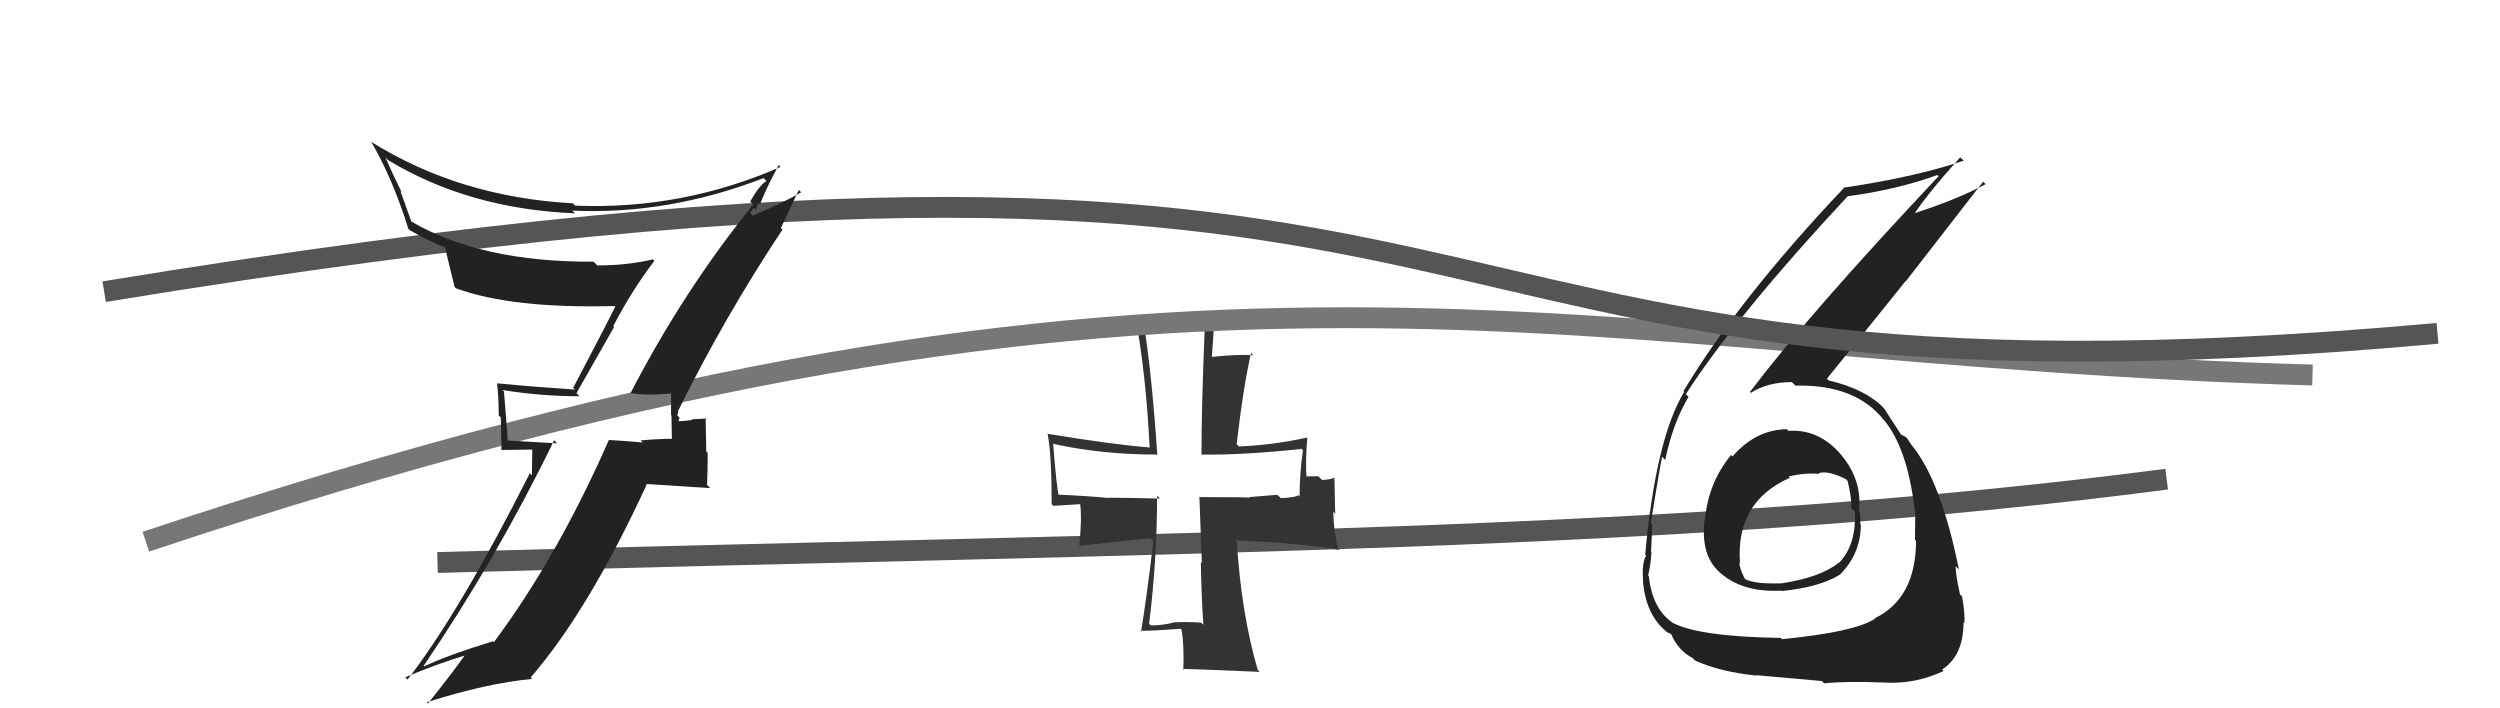 <svg xmlns="http://www.w3.org/2000/svg" width="120" height="34" viewBox="0,0,120,34"><path d="M21 27 C57 26,81 26,104 23" stroke="#555" fill="none"/><path fill="#333" d="M57.67 29.90L57.64 29.87L57.67 29.89Q57.04 29.84 56.43 29.87L56.54 29.99L56.41 29.86Q55.85 30.02 55.24 30.02L55.14 29.92L55.16 29.93Q55.54 26.85 55.54 23.79L55.70 23.95L55.68 23.93Q53.97 23.89 53.16 23.89L53.18 23.91L53.17 23.90Q52.33 23.81 50.70 23.74L50.76 23.80L50.84 23.88Q50.72 23.49 50.55 21.28L50.57 21.30L50.58 21.31Q52.90 21.82 55.55 21.82L55.54 21.82L55.55 21.83Q55.28 17.85 54.90 15.54L54.95 15.58L55.04 15.67Q55.70 15.72 56.41 15.72L56.45 15.76L57.94 15.78L57.83 15.67Q57.67 19.53 57.67 21.84L57.60 21.77L57.65 21.82Q59.62 21.85 62.47 21.55L62.38 21.45L62.54 21.61Q62.38 22.74 62.38 23.83L62.34 23.79L62.32 23.77Q62.19 23.88 61.48 23.91L61.43 23.86L61.31 23.75Q60.50 23.82 59.96 23.86L60.02 23.92L59.99 23.89Q59.96 23.86 57.58 23.86L57.57 23.85L57.69 27.02L57.64 26.97Q57.66 28.46 57.76 29.99ZM62.87 21.12L62.75 21.00L62.75 21.00Q61.13 21.36 59.47 21.43L59.38 21.34L59.36 21.32Q59.67 18.61 60.05 16.94L60.14 17.04L60.15 17.05Q59.42 17.00 58.16 17.13L58.17 17.14L58.30 15.26L58.40 15.36Q55.98 15.28 54.48 15.18L54.51 15.21L54.50 15.20Q55.01 17.99 55.18 21.46L55.18 21.46L55.21 21.48Q53.56 21.36 50.26 20.82L50.28 20.84L50.29 20.85Q50.48 21.86 50.48 24.20L50.56 24.28L51.84 24.20L51.85 24.21Q51.94 24.95 51.80 26.20L51.80 26.20L55.20 25.83L55.36 25.98Q55.04 28.69 54.77 30.33L54.85 30.41L54.73 30.28Q55.40 30.28 56.66 30.18L56.77 30.28L56.72 30.24Q56.84 30.97 56.80 32.16L56.74 32.09L56.75 32.11Q57.24 32.11 60.47 32.25L60.37 32.15L60.37 32.15Q59.57 29.41 59.36 25.88L59.34 25.86L59.44 25.95Q62.43 26.06 64.30 26.40L64.22 26.31L64.22 26.32Q64.00 25.41 64.00 24.56L64.09 24.66L64.05 22.92L64.05 22.92Q63.94 23.01 63.46 23.04L63.28 22.86L62.57 22.87L62.72 23.01Q62.65 22.23 62.75 21.00Z"/><path d="M7 26 C58 9,75 17,111 18" stroke="#777" fill="none"/><path fill="#222" d="M85.78 20.62L85.87 20.71L85.77 20.60Q84.26 20.63 83.16 21.91L83.15 21.90L83.09 21.84Q82.02 23.15 81.85 24.84L81.81 24.81L81.84 24.84Q81.58 26.62 82.55 27.48L82.54 27.48L82.53 27.46Q83.62 28.45 85.49 28.35L85.52 28.38L85.51 28.37Q87.34 28.19 88.32 27.58L88.25 27.51L88.32 27.58Q89.32 26.57 89.32 25.17L89.35 25.21L89.29 25.15Q89.32 24.84 89.25 24.50L89.26 24.51L89.23 24.48Q89.39 23.07 88.40 21.86L88.26 21.72L88.41 21.87Q87.34 20.58 85.84 20.68ZM85.52 30.66L85.40 30.54L85.48 30.62Q81.52 30.56 80.26 29.88L80.35 29.97L80.22 29.84Q79.31 29.18 79.14 27.65L79.14 27.64L79.11 27.61Q79.23 27.16 79.27 26.51L79.14 26.38L79.25 26.50Q79.30 25.56 79.30 25.15L79.37 25.23L79.24 25.09Q79.65 22.54 79.78 21.93L79.78 21.92L79.93 22.08Q80.30 20.30 81.05 19.05L80.97 18.97L80.92 18.92Q83.39 15.10 88.69 9.42L88.62 9.35L88.69 9.42Q91.03 9.11 93.00 8.40L93.08 8.48L93.06 8.45Q86.86 15.03 84.00 18.81L84.14 18.95L84.05 18.85Q84.86 18.34 86.01 18.34L86.11 18.44L86.18 18.51Q89.07 18.44 90.43 20.17L90.49 20.23L90.47 20.21Q91.63 21.65 91.94 24.81L92.01 24.88L91.93 24.80Q91.92 25.37 91.92 25.91L91.92 25.91L91.97 25.96Q91.96 28.73 89.98 29.68L90.03 29.73L90.00 29.70Q89.01 30.34 85.54 30.68ZM87.45 32.69L87.52 32.76L87.56 32.80Q88.64 32.69 90.40 32.76L90.39 32.74L90.41 32.76Q91.90 32.86 93.29 32.21L93.22 32.13L93.22 32.14Q94.25 31.47 94.25 29.87L94.24 29.86L94.29 29.91Q94.33 29.51 94.18 28.63L94.07 28.52L94.08 28.53Q93.87 27.59 93.87 27.18L93.96 27.27L94.03 27.34Q93.16 23.03 91.73 21.33L91.81 21.42L91.76 21.37Q91.69 21.26 91.55 21.05L91.47 20.97L91.31 20.88L91.29 20.90L91.25 20.86Q90.99 20.46 90.44 19.61L90.26 19.43L90.44 19.60Q89.54 18.67 87.77 18.26L87.72 18.21L87.69 18.18Q88.82 16.79 91.47 13.49L91.48 13.50L95.19 8.72L95.31 8.84Q93.89 9.60 91.75 10.28L91.78 10.30L91.83 10.35Q92.50 9.32 94.09 7.55L94.16 7.62L94.26 7.71Q91.94 8.50 88.48 9.01L88.59 9.12L88.50 9.03Q83.46 14.35 80.81 18.77L80.72 18.69L80.84 18.81Q79.48 21.05 78.97 26.62L79.02 26.67L79.01 26.67Q78.80 27.03 78.87 27.88L78.87 27.89L78.86 27.87Q78.99 29.50 79.98 30.31L80.00 30.33L79.99 30.33Q80.37 30.50 80.33 30.54L80.39 30.59L80.20 30.40Q80.54 31.22 81.25 31.59L81.42 31.76L81.37 31.71Q82.60 32.26 84.33 32.43L84.30 32.39L84.32 32.41Q84.32 32.41 87.45 32.69ZM87.36 22.78L87.31 22.73L87.29 22.71Q87.77 22.57 88.62 23.01L88.69 23.09L88.68 23.07Q88.87 23.81 88.87 24.39L88.99 24.51L89.03 24.55Q89.12 26.14 88.27 27.02L88.19 26.93L88.26 27.01Q87.38 27.72 85.51 28.00L85.54 28.03L85.51 28.00Q84.26 28.04 83.79 27.81L83.66 27.68L83.74 27.76Q83.49 27.27 83.49 26.99L83.56 27.07L83.52 27.03Q83.30 24.09 85.92 22.93L85.97 22.98L85.85 22.87Q86.65 22.68 87.33 22.75Z"/><path d="M5 14 C78 2,62 21,117 16" stroke="#555" fill="none"/><path fill="#222" d="M30.23 18.85L30.34 18.96L30.25 18.87Q31.10 19.01 32.36 18.87L32.38 18.90L32.21 18.73Q32.21 19.34 32.21 19.91L32.23 19.94L32.25 21.07L32.24 21.06Q31.50 21.07 30.75 21.14L30.86 21.25L30.85 21.24Q29.98 21.16 29.24 21.12L29.17 21.05L29.23 21.11Q26.77 26.71 23.71 30.82L23.66 30.78L23.66 30.78Q21.51 31.44 20.35 31.99L20.20 31.83L20.33 31.97Q23.88 26.74 26.60 21.13L26.74 21.28L24.26 21.14L24.38 21.26Q24.29 19.98 24.19 18.79L24.18 18.78L24.11 18.72Q25.98 19.02 27.82 19.02L27.67 18.87L29.48 15.69L29.44 15.65Q30.32 13.95 31.41 12.52L31.49 12.60L31.34 12.45Q30.10 12.74 28.68 12.74L28.68 12.75L28.49 12.56Q23.08 12.59 19.72 10.62L19.75 10.65L19.22 9.17L19.28 9.23Q18.84 8.34 18.50 7.56L18.50 7.56L18.62 7.68Q22.50 10.03 27.60 10.24L27.50 10.14L27.47 10.11Q32.06 10.32 36.65 8.55L36.72 8.62L36.79 8.69Q36.45 8.89 36.01 9.67L36.11 9.78L36.15 9.82Q32.81 13.95 30.26 18.88ZM37.51 10.97L37.48 10.95L38.34 9.12L38.46 9.23Q37.64 9.71 36.14 10.35L36.00 10.21L36.20 9.97L36.31 10.08Q36.32 9.85 36.42 9.74L36.48 9.81L36.48 9.81Q36.74 9.11 37.38 7.92L37.48 8.02L37.47 8.01Q32.74 10.08 27.61 9.87L27.62 9.89L27.50 9.76Q22.06 9.46 17.82 6.81L17.97 6.97L17.82 6.81Q18.86 8.60 19.60 10.98L19.52 10.90L19.67 11.05Q20.63 11.60 21.35 11.87L21.25 11.77L21.37 11.89Q21.41 12.11 21.82 13.77L21.86 13.81L21.89 13.84Q24.57 14.82 29.50 14.69L29.64 14.83L29.53 14.72Q29.28 15.25 27.51 18.62L27.62 18.72L27.60 18.70Q25.63 18.57 23.87 18.40L23.86 18.40L23.86 18.39Q23.94 19.15 23.94 19.94L24.04 20.04L24.07 21.60L25.55 21.58L25.53 22.81L25.43 22.72Q22.04 29.43 19.56 32.62L19.54 32.60L19.45 32.51Q20.93 31.88 22.39 31.44L22.45 31.50L22.35 31.40Q21.76 32.24 20.54 33.77L20.61 33.84L20.48 33.71Q23.37 32.79 25.54 32.59L25.49 32.53L25.47 32.52Q28.25 29.31 31.04 23.26L31.00 23.23L34.09 23.43L33.94 23.28Q33.97 22.56 33.97 21.74L33.90 21.67L33.87 20.05L33.91 20.09Q33.69 20.10 33.19 20.13L33.16 20.10L33.23 20.16Q32.76 20.22 32.52 20.22L32.57 20.28L32.54 20.25Q32.59 20.19 32.62 20.05L32.51 19.94L32.56 19.75L32.54 19.74Q34.80 15.17 37.56 11.02Z"/></svg>